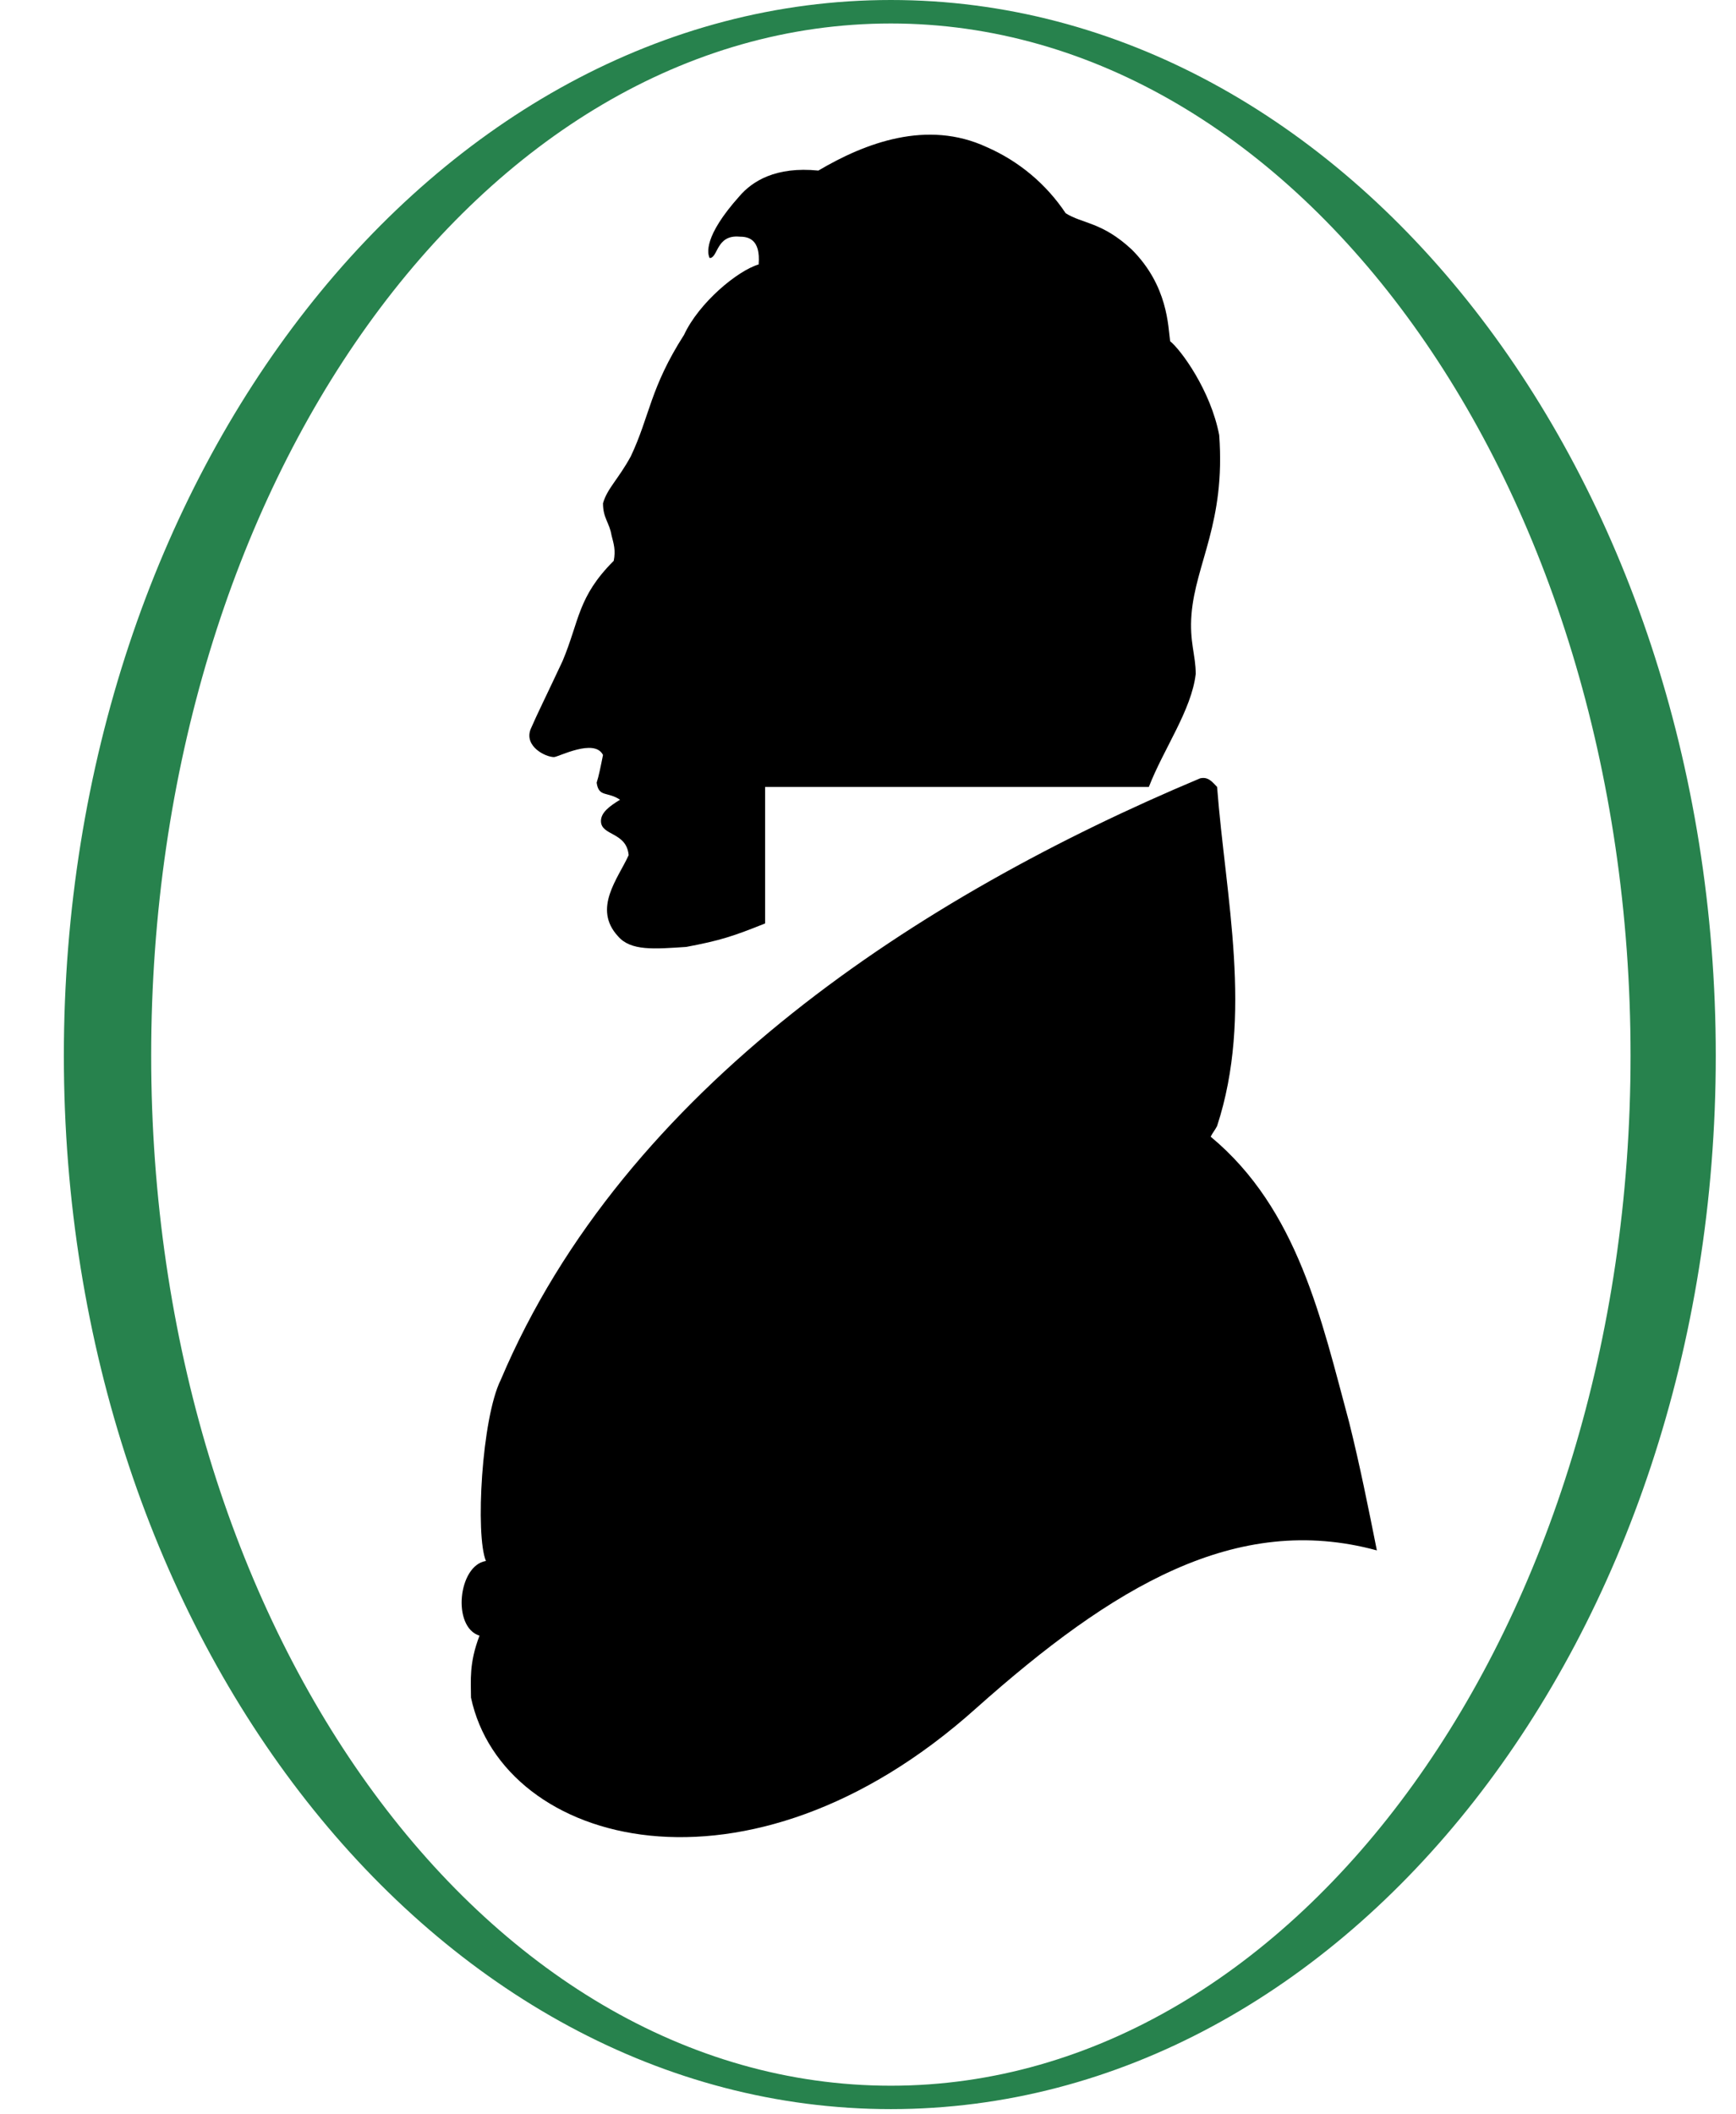 <svg width="23" height="28" viewBox="0 0 23 28" fill="none" xmlns="http://www.w3.org/2000/svg">
<g clip-path="url(#clip0_237_55611)">
<path d="M14.119 2.824C14.345 2.966 14.599 2.937 14.995 3.305C15.475 3.785 15.475 4.321 15.503 4.519C15.645 4.632 16.04 5.169 16.153 5.762C16.238 6.92 15.842 7.457 15.786 8.134C15.757 8.502 15.842 8.671 15.842 8.925C15.786 9.405 15.418 9.914 15.221 10.421H10.137V12.229C9.713 12.399 9.544 12.455 9.092 12.54C8.668 12.568 8.357 12.596 8.188 12.399C7.849 12.031 8.188 11.636 8.329 11.325C8.301 11.014 7.962 11.071 7.962 10.873C7.962 10.76 8.075 10.676 8.215 10.591C8.046 10.478 7.933 10.563 7.905 10.365C7.933 10.28 7.961 10.139 7.989 9.998C7.876 9.772 7.396 10.026 7.34 10.026C7.227 10.026 6.944 9.885 7.029 9.659C7.114 9.461 7.255 9.179 7.453 8.755C7.679 8.218 7.65 7.908 8.131 7.427C8.159 7.286 8.131 7.202 8.102 7.089C8.074 6.919 7.989 6.863 7.989 6.665C8.046 6.467 8.187 6.354 8.357 6.044C8.611 5.507 8.611 5.14 9.063 4.434C9.26 4.01 9.769 3.586 10.051 3.502C10.079 3.163 9.91 3.134 9.797 3.134C9.486 3.106 9.515 3.417 9.402 3.417C9.373 3.36 9.317 3.134 9.797 2.598C9.967 2.4 10.277 2.202 10.842 2.259C11.463 1.892 12.283 1.581 13.073 1.948C13.499 2.134 13.862 2.438 14.119 2.824ZM16.125 10.421C16.238 11.89 16.605 13.444 16.125 14.912C16.096 14.969 16.068 14.997 16.04 15.053C17.198 16.014 17.509 17.483 17.875 18.837C18.016 19.402 18.129 19.967 18.242 20.532C16.378 20.024 14.741 21.012 12.933 22.622C9.911 25.333 6.663 24.457 6.24 22.481C6.24 22.255 6.212 22.028 6.353 21.661C5.986 21.548 6.07 20.73 6.438 20.672C6.296 20.334 6.381 18.78 6.635 18.272C8.273 14.402 12.199 11.861 15.899 10.308C16.012 10.28 16.068 10.365 16.125 10.421Z" fill="black"/>
<path d="M2.003 13.98C2.003 21.521 6.381 27.621 11.803 27.621C17.197 27.621 21.603 21.52 21.603 13.98C21.603 6.411 17.197 0.311 11.803 0.311C6.381 0.311 2.003 6.411 2.003 13.98ZM0.846 13.98C0.846 6.269 5.76 0 11.803 0C17.847 0 22.732 6.269 22.732 13.98C22.732 21.69 17.847 27.931 11.803 27.931C5.76 27.931 0.846 21.689 0.846 13.98Z" fill="#27824D"/>
</g>
<defs>
<clipPath id="clip0_237_55611">
<rect width="22.123" height="28" fill="white" transform="translate(0.742)"/>
</clipPath>
</defs>
</svg>
